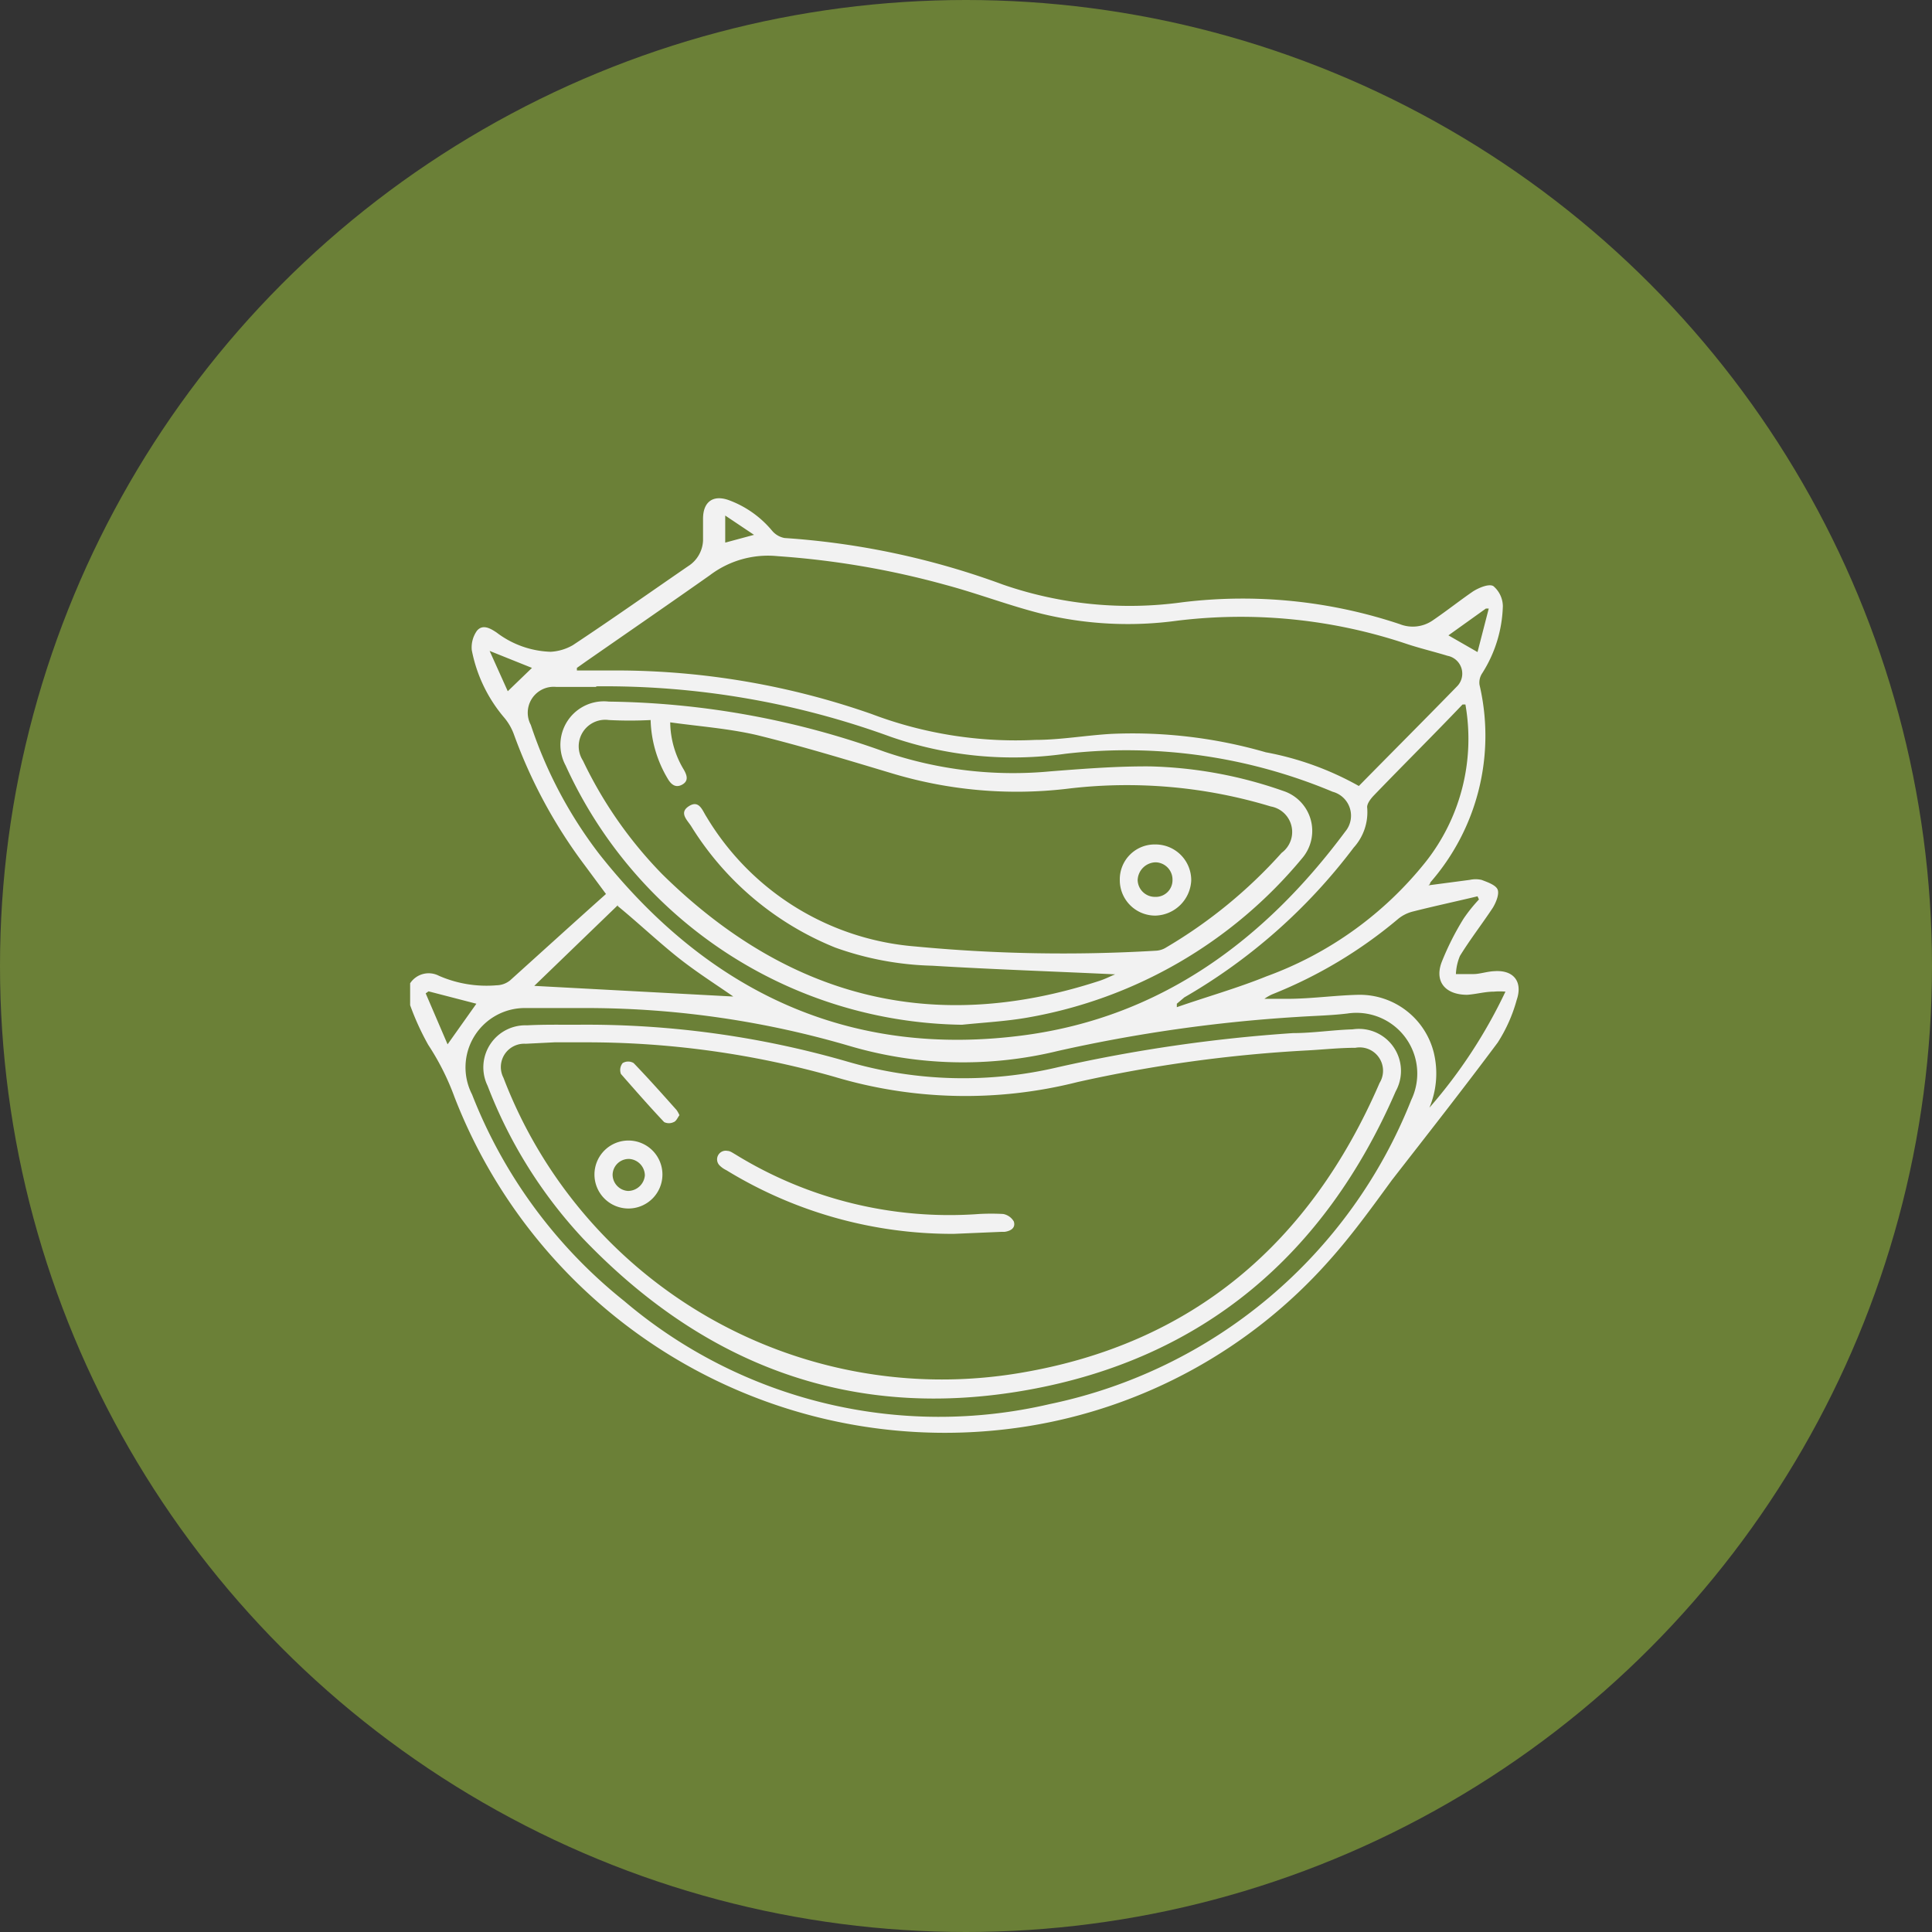<svg xmlns="http://www.w3.org/2000/svg" viewBox="0 0 67.08 67.08"><rect x="0" y="0" width="67.08" height="67.08" fill="#333333" stroke="none"/><defs><style>.cls-1{fill:#6b8037}.cls-2{fill:#f2f2f2}</style></defs><g id="Calque_2" data-name="Calque 2"><g id="Calque_1-2" data-name="Calque 1"><circle cx="33.54" cy="33.54" r="33.54" class="cls-1"/><path d="M14.24,34.14a.77.77,0,0,1,1-.26,4.13,4.13,0,0,0,2,.33.77.77,0,0,0,.47-.17c1.11-1,2.21-2,3.33-3l-.74-1a17.42,17.42,0,0,1-2.46-4.55,1.93,1.93,0,0,0-.33-.57,5.1,5.1,0,0,1-1.13-2.35,1,1,0,0,1,.18-.67c.2-.24.47-.08.68.06a3.26,3.26,0,0,0,1.88.67,1.73,1.73,0,0,0,.77-.23c1.36-.9,2.69-1.84,4-2.74a1.11,1.11,0,0,0,.52-.89c0-.25,0-.5,0-.76,0-.57.33-.84.88-.65a3.55,3.55,0,0,1,1.52,1.07.74.74,0,0,0,.43.25,27.08,27.08,0,0,1,7.59,1.62,13.44,13.44,0,0,0,6.23.61,17.22,17.22,0,0,1,7.54.76,1.22,1.22,0,0,0,1.16-.14c.47-.32.91-.67,1.39-1,.21-.13.55-.27.7-.18a.93.93,0,0,1,.33.69,4.56,4.56,0,0,1-.72,2.34.58.58,0,0,0-.09.4,7.74,7.74,0,0,1-1.71,6.86s0,.07-.07.1l1.44-.19a.94.94,0,0,1,.41,0c.21.08.5.18.56.34s-.06.45-.17.63c-.37.56-.79,1.1-1.14,1.67a1.82,1.82,0,0,0-.14.63c.21,0,.42,0,.62,0s.47-.09.71-.1c.67-.05,1,.36.78,1A5.34,5.34,0,0,1,52,36.2c-1.2,1.61-2.44,3.19-3.67,4.77-.73,1-1.41,1.94-2.2,2.82a17.75,17.75,0,0,1-10.45,5.73A18.26,18.26,0,0,1,15.78,38.09a8.77,8.77,0,0,0-.91-1.81,9.1,9.1,0,0,1-.63-1.38Zm32.94-6.85c1.13-1.15,2.27-2.29,3.4-3.45a.63.63,0,0,0-.32-1.07c-.49-.15-1-.27-1.47-.43a18.12,18.12,0,0,0-7.91-.79,12.67,12.67,0,0,1-4.71-.24c-1.12-.28-2.21-.7-3.33-1a29.5,29.5,0,0,0-5.84-1,3.34,3.34,0,0,0-2.35.66c-1.42,1-2.87,2-4.31,3l-.31.22,0,.09c.54,0,1.07,0,1.61,0a26.9,26.9,0,0,1,8.62,1.51,14.12,14.12,0,0,0,5.68.9c.88,0,1.77-.16,2.66-.21a16.67,16.67,0,0,1,5.35.64A10.49,10.49,0,0,1,47.18,27.29ZM20.53,35c-.75,0-1.51,0-2.26,0a2.06,2.06,0,0,0-1.88,3,17.17,17.17,0,0,0,5.28,7.17,16.88,16.88,0,0,0,14.78,3.58A17.28,17.28,0,0,0,49,38.19a2.11,2.11,0,0,0-2.22-3c-.58.07-1.17.08-1.76.12a52.55,52.55,0,0,0-8.29,1.18,13.92,13.92,0,0,1-7.22-.17A32.49,32.49,0,0,0,20.53,35Zm.17-11.15c-.46,0-.93,0-1.39,0a.9.9,0,0,0-.88,1.32,15.21,15.21,0,0,0,2.39,4.5c3.78,4.77,8.67,7.09,14.77,6.27,4.73-.64,8.32-3.3,11.12-7.07a.86.86,0,0,0-.44-1.38A18.5,18.5,0,0,0,37,26.17a12.94,12.94,0,0,1-6.08-.59A28.94,28.94,0,0,0,20.7,23.83Zm20.16,11,0,.12c1-.35,2.1-.66,3.11-1.07a12.57,12.57,0,0,0,5.55-4,6.89,6.89,0,0,0,1.36-5.44s-.08,0-.1,0c-1,1.05-2.07,2.11-3.1,3.18-.1.11-.23.28-.21.41a1.83,1.83,0,0,1-.47,1.38,19.66,19.66,0,0,1-5.88,5.2Zm11.41-.42a2.29,2.29,0,0,0-.4,0c-.31,0-.62.09-.93.11-.73,0-1.14-.43-.89-1.12a9.53,9.53,0,0,1,.77-1.53,5.47,5.47,0,0,1,.53-.66l-.05-.11c-.75.18-1.5.34-2.25.53a1.31,1.31,0,0,0-.5.25,15.92,15.92,0,0,1-4.37,2.62,1.55,1.55,0,0,0-.28.16l.78,0c.83,0,1.65-.12,2.48-.14a2.65,2.65,0,0,1,2.62,2,3.08,3.08,0,0,1-.15,1.92A17.55,17.55,0,0,0,52.27,34.43Zm-30.82-3-2.9,2.8,6.91.37c-.57-.4-1.32-.87-2-1.42S22.11,32,21.45,31.46Zm-5.91,4.83,1-1.41-1.66-.43-.1.07Zm2.93-13.07L17,22.6,17.63,24Zm32.83-.55.39-1.51-.1,0-1.3.93ZM25.18,17.9v.94l1-.27Z" class="cls-2"/><path d="M20,35.58a32.58,32.58,0,0,1,9.46,1.29,14.3,14.3,0,0,0,7.29.18,53.41,53.41,0,0,1,8.14-1.18c.69,0,1.38-.11,2.07-.13a1.46,1.46,0,0,1,1.5,2.15C46,43.56,41.77,47.17,35.68,48.26S24.47,47.42,20.24,43a16.33,16.33,0,0,1-3.31-5.3,1.46,1.46,0,0,1,1.37-2.1C18.87,35.57,19.43,35.58,20,35.58Zm.25.61h-1l-1,.05a.81.81,0,0,0-.77,1.18A16.3,16.3,0,0,0,35.41,47.67c6-1,10.09-4.52,12.49-10.07a.81.81,0,0,0-.84-1.22c-.55,0-1.1.06-1.65.09a48.29,48.29,0,0,0-8,1.1,15.87,15.87,0,0,1-8.43-.18A31.48,31.48,0,0,0,20.25,36.19Z" class="cls-2"/><path d="M33.4,35.58a15.35,15.35,0,0,1-13.76-9,1.51,1.51,0,0,1,1.5-2.22,29.22,29.22,0,0,1,9.57,1.74,13.8,13.8,0,0,0,5.78.68c1.16-.09,2.31-.18,3.46-.17a15,15,0,0,1,4.6.85,1.46,1.46,0,0,1,.66,2.34,15.93,15.93,0,0,1-9.53,5.53C34.94,35.46,34.18,35.5,33.4,35.58ZM22.59,25a14,14,0,0,1-1.45,0,.92.92,0,0,0-.9,1.41A14.65,14.65,0,0,0,23,30.36c4.32,4.25,9.36,5.6,15.19,3.69.21-.07.42-.18.53-.22-2.07-.1-4.21-.17-6.35-.3A10.73,10.73,0,0,1,29,32.9a10.5,10.5,0,0,1-5-4.21c-.13-.21-.44-.47-.08-.7s.47.16.61.37a9.31,9.31,0,0,0,7.23,4.5,54.28,54.28,0,0,0,8.36.15.74.74,0,0,0,.38-.12,16.85,16.85,0,0,0,4-3.28A.9.9,0,0,0,44.12,28a17.2,17.2,0,0,0-7.1-.61A15,15,0,0,1,31,26.86c-1.57-.47-3.14-.95-4.73-1.34-1-.23-2-.3-3-.44a3.25,3.25,0,0,0,.47,1.64c.11.19.18.39-.05.52s-.39,0-.51-.21A4.17,4.17,0,0,1,22.59,25Z" class="cls-2"/><path d="M33.12,42.84a15,15,0,0,1-7.9-2.21.86.86,0,0,1-.24-.17.3.3,0,0,1,.28-.5c.09,0,.18.07.27.12A14.16,14.16,0,0,0,34,42.15a7.69,7.69,0,0,1,.83,0,.54.54,0,0,1,.37.26c.07.22-.1.33-.32.36h-.11Z" class="cls-2"/><path d="M23,40.79a1.18,1.18,0,1,1-1.16-1.19A1.18,1.18,0,0,1,23,40.79Zm-1.18.56a.59.59,0,0,0,.57-.54.58.58,0,0,0-.53-.57.56.56,0,0,0-.59.55A.57.57,0,0,0,21.8,41.35Z" class="cls-2"/><path d="M23.59,38.72c-.06.08-.11.21-.2.24a.38.38,0,0,1-.33,0c-.52-.55-1-1.1-1.5-1.67a.38.38,0,0,1,.06-.38.37.37,0,0,1,.38,0c.51.53,1,1.08,1.49,1.63A.92.92,0,0,1,23.59,38.72Z" class="cls-2"/><path d="M38.88,30.55a1.21,1.21,0,0,1,1.24-1.23,1.24,1.24,0,0,1,1.24,1.25,1.28,1.28,0,0,1-1.24,1.22A1.23,1.23,0,0,1,38.88,30.55Zm1.23.59a.58.58,0,0,0,.6-.59.6.6,0,0,0-.59-.61.64.64,0,0,0-.62.62A.6.6,0,0,0,40.11,31.14Z" class="cls-2"/></g></g></svg>